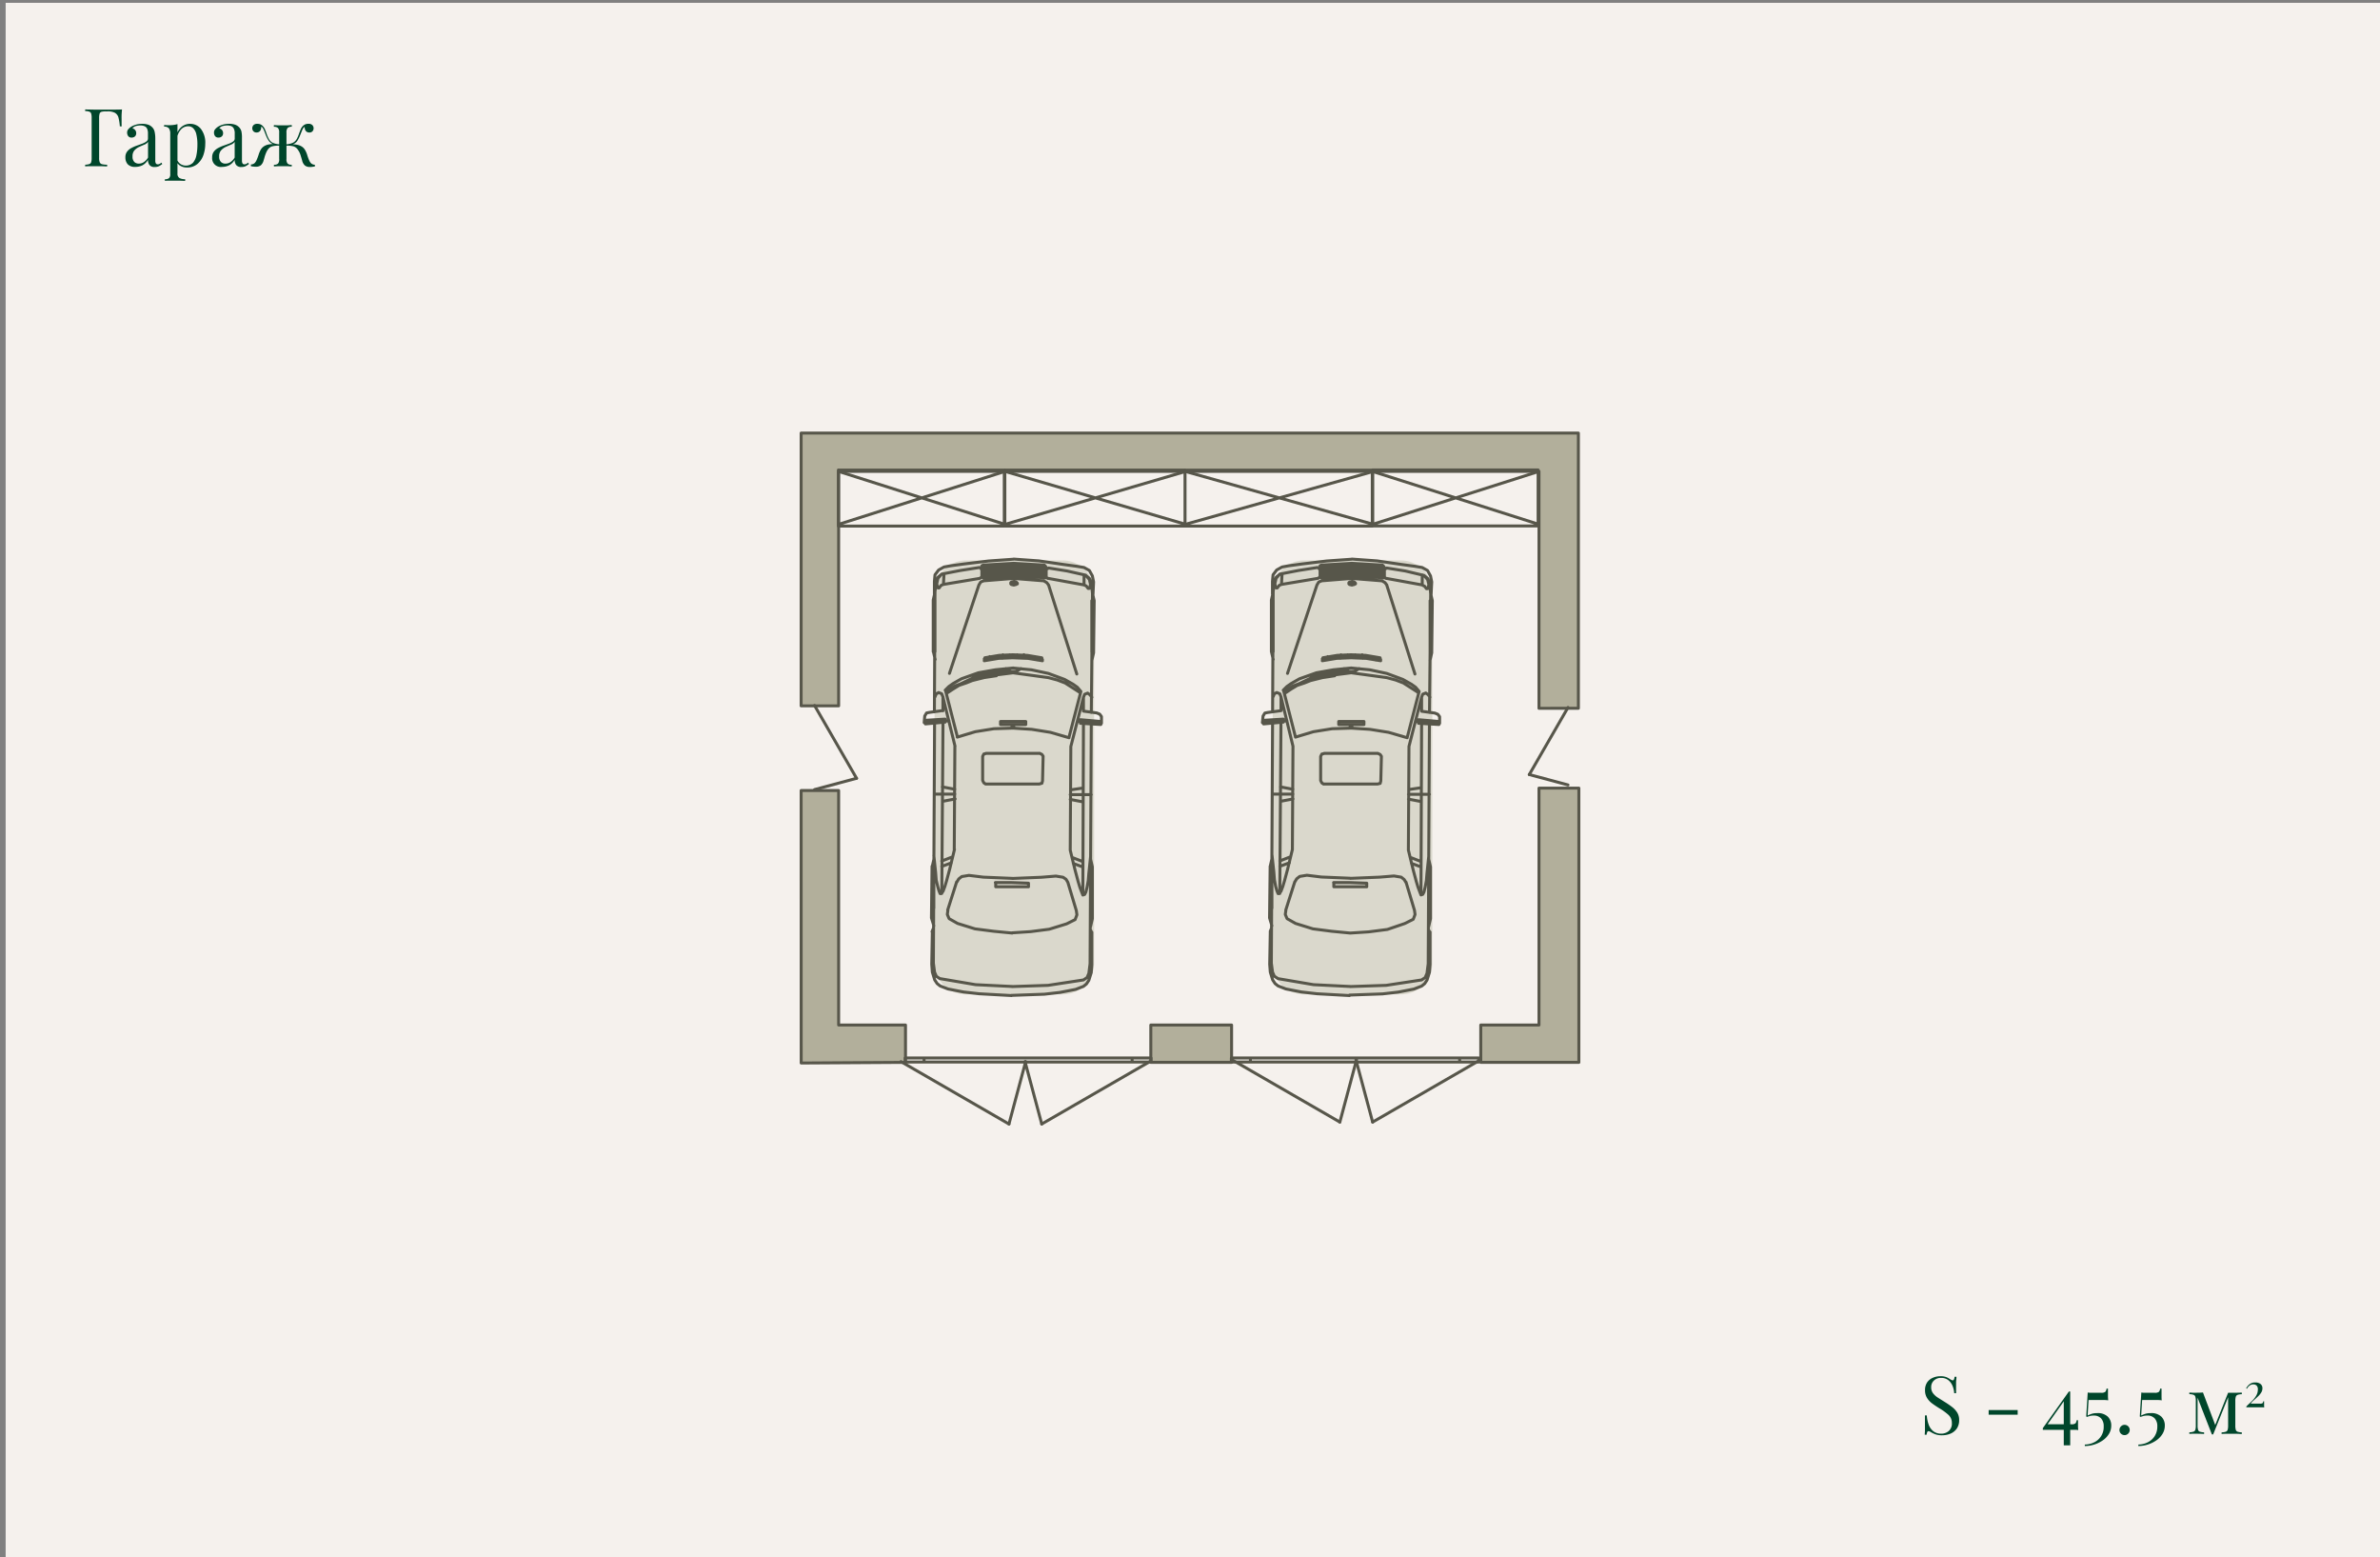 <svg id="ffd6b290-00c2-43ef-a6be-8a4f9b144db7" data-name="Слой 1" xmlns="http://www.w3.org/2000/svg" xmlns:xlink="http://www.w3.org/1999/xlink" viewBox="0 0 844 552">
  <rect x="0" y="0" width="844" height="552" fill="#808080" stroke="none"/>
  <defs>
    <clipPath id="aa60b47a-3ff1-4db6-a7f0-b0b588957fb1">
      <rect x="283.57" y="153" width="276.85" height="246" style="fill: none"/>
    </clipPath>
  </defs>
  <title>opcii</title>
  <rect x="2" y="1" width="842" height="551" style="fill: #f5f1ed"/>
  <g>
    <path d="M43.27,38.8c-.07.72-.13,1.42-.15,2.1s0,1.19,0,1.55,0,.88,0,1.28,0,.75.06,1.06H42.5A17.38,17.38,0,0,0,42,41.64,2.79,2.79,0,0,0,40.77,40a5.35,5.35,0,0,0-2.65-.51h-.66a5.51,5.51,0,0,0-1.47.15,1,1,0,0,0-.67.66,5.29,5.29,0,0,0-.17,1.55V56a4,4,0,0,0,.22,1.54,1.16,1.16,0,0,0,.84.68A8.66,8.66,0,0,0,38,58.4V59c-.49,0-1.12-.06-1.88-.07H31.76c-.64,0-1.16,0-1.56.07V58.4a5.62,5.62,0,0,0,1.46-.23,1,1,0,0,0,.67-.68A5,5,0,0,0,32.5,56V41.82a5,5,0,0,0-.17-1.55,1,1,0,0,0-.67-.68,4.62,4.62,0,0,0-1.46-.22V38.8l3,.06,3,0h2.27l2.41,0C41.77,38.86,42.57,38.84,43.27,38.8Z" style="fill: #00462b"/>
    <path d="M48,59.17a3.5,3.5,0,0,1-2.69-.92,3.54,3.54,0,0,1-.84-2.47,3.21,3.21,0,0,1,.58-2,4.56,4.56,0,0,1,1.5-1.28,13.34,13.34,0,0,1,1.92-.86c.67-.23,1.32-.47,1.92-.69a6.53,6.53,0,0,0,1.5-.77,1.3,1.3,0,0,0,.58-1.08V47.35a3.81,3.81,0,0,0-.35-1.82,1.77,1.77,0,0,0-1-.84,3.77,3.77,0,0,0-1.34-.22,6.55,6.55,0,0,0-1.52.2,2.29,2.29,0,0,0-1.3.83,1.61,1.61,0,0,1,.94.57,1.67,1.67,0,0,1,.4,1.16,1.46,1.46,0,0,1-.45,1.13,1.67,1.67,0,0,1-1.17.41,1.39,1.39,0,0,1-1.21-.52,2,2,0,0,1-.39-1.19,1.86,1.86,0,0,1,.37-1.19,4.63,4.63,0,0,1,.94-.86,6.43,6.43,0,0,1,1.7-.78,7.71,7.71,0,0,1,2.35-.33,6.43,6.43,0,0,1,2,.27,3.48,3.48,0,0,1,1.37.79,3.2,3.2,0,0,1,1,1.66A10.68,10.68,0,0,1,55.07,49v7.92a1.89,1.89,0,0,0,.2,1,.73.73,0,0,0,.68.33,1.42,1.42,0,0,0,.7-.17,3.22,3.22,0,0,0,.58-.43l.31.49a9.18,9.18,0,0,1-1.13.75,3,3,0,0,1-1.46.3,2.15,2.15,0,0,1-2-.77,3.17,3.17,0,0,1-.49-1.76,4.83,4.83,0,0,1-2.06,2A5.89,5.89,0,0,1,48,59.17ZM49.28,58a3.15,3.15,0,0,0,1.68-.5,4.72,4.72,0,0,0,1.54-1.66V50.28a2.83,2.83,0,0,1-1.32,1c-.6.25-1.22.52-1.85.81a5.08,5.08,0,0,0-1.64,1.2A3.07,3.07,0,0,0,47,55.44a2.61,2.61,0,0,0,.66,2A2.22,2.22,0,0,0,49.28,58Z" style="fill: #00462b"/>
    <path d="M62.93,44V61.48a1.72,1.72,0,0,0,.73,1.64,4.11,4.11,0,0,0,2,.41v.6l-1.73-.07c-.74,0-1.53,0-2.37,0-.59,0-1.17,0-1.75,0s-1,0-1.33.07v-.6a2.23,2.23,0,0,0,1.46-.37,1.83,1.83,0,0,0,.43-1.4V47.41a3.22,3.22,0,0,0-.46-1.9,2,2,0,0,0-1.71-.61v-.6q.91.09,1.77.09a13.4,13.4,0,0,0,1.58-.1A8.79,8.79,0,0,0,62.93,44Zm4.56-.09a4.72,4.72,0,0,1,3.77,1.81A8,8,0,0,1,72.79,51a12.38,12.38,0,0,1-.67,4A7.31,7.31,0,0,1,70,58.13a5.5,5.5,0,0,1-3.76,1.24,4.22,4.22,0,0,1-2.32-.63,3.11,3.11,0,0,1-1.32-1.51l.28-.4a3.62,3.62,0,0,0,1.15,1.34,3.61,3.61,0,0,0,4.38-.45,5.77,5.77,0,0,0,1.24-2.67A18.18,18.18,0,0,0,70,51.37a15.43,15.43,0,0,0-.37-3.74,4.45,4.45,0,0,0-1.11-2.16,2.5,2.5,0,0,0-1.82-.71,3.5,3.5,0,0,0-2.54,1.15,6,6,0,0,0-1.45,3.49l-.34-.4a6.07,6.07,0,0,1,1.72-3.76A4.75,4.75,0,0,1,67.49,43.9Z" style="fill: #00462b"/>
    <path d="M78.77,59.17a3.09,3.09,0,0,1-3.53-3.39,3.21,3.21,0,0,1,.58-2,4.63,4.63,0,0,1,1.49-1.28,13.46,13.46,0,0,1,1.93-.86c.67-.23,1.31-.47,1.92-.69a6.53,6.53,0,0,0,1.5-.77,1.32,1.32,0,0,0,.58-1.08V47.35a3.68,3.68,0,0,0-.36-1.82,1.72,1.72,0,0,0-.95-.84,3.81,3.81,0,0,0-1.34-.22,6.55,6.55,0,0,0-1.52.2,2.25,2.25,0,0,0-1.3.83,1.64,1.64,0,0,1,.94.57,1.67,1.67,0,0,1,.4,1.16,1.43,1.43,0,0,1-.46,1.13,1.63,1.63,0,0,1-1.16.41,1.41,1.41,0,0,1-1.22-.52,2,2,0,0,1-.38-1.19,1.8,1.8,0,0,1,.37-1.19A4.63,4.63,0,0,1,77.2,45a6.43,6.43,0,0,1,1.7-.78,7.71,7.71,0,0,1,2.35-.33,6.47,6.47,0,0,1,2,.27,3.48,3.48,0,0,1,1.37.79,3.27,3.27,0,0,1,1,1.66A10.73,10.73,0,0,1,85.8,49v7.92a2,2,0,0,0,.2,1,.74.74,0,0,0,.69.33,1.38,1.38,0,0,0,.69-.17,3.27,3.27,0,0,0,.59-.43l.31.49a10.07,10.07,0,0,1-1.14.75,3,3,0,0,1-1.45.3,2.18,2.18,0,0,1-2-.77,3.25,3.25,0,0,1-.48-1.76,4.85,4.85,0,0,1-2.07,2A5.85,5.85,0,0,1,78.77,59.17ZM80,58a3.15,3.15,0,0,0,1.68-.5,4.81,4.81,0,0,0,1.54-1.66V50.28a2.88,2.88,0,0,1-1.32,1q-.9.38-1.86.81a5.15,5.15,0,0,0-1.63,1.2,3.07,3.07,0,0,0-.69,2.15,2.61,2.61,0,0,0,.66,2A2.21,2.21,0,0,0,80,58Z" style="fill: #00462b"/>
    <path d="M91.22,43.9a2.54,2.54,0,0,1,1.75.57,3.89,3.89,0,0,1,1,1.41c.23.56.44,1.11.61,1.64a11.27,11.27,0,0,0,.85,1.89,3.09,3.09,0,0,0,1.31,1.22,6.84,6.84,0,0,0,2.42.54v.48a9.19,9.19,0,0,0-2.52.2A2.86,2.86,0,0,0,95,53a6.11,6.11,0,0,0-.71,1.35,12.31,12.31,0,0,0-.5,1.48c-.13.47-.23.81-.3,1a3.4,3.4,0,0,1-1,1.77,2.87,2.87,0,0,1-1.78.51,6.15,6.15,0,0,1-.84-.06c-.3,0-.6-.08-.9-.14v-.6a2.13,2.13,0,0,0,1.3-.47,3.33,3.33,0,0,0,.72-1.09,17.39,17.39,0,0,0,.72-1.9,9,9,0,0,1,.79-1.84,3.73,3.73,0,0,1,1.18-1.19,4.58,4.58,0,0,1,1.57-.6,10.17,10.17,0,0,1,1.9-.17l0,.08a3,3,0,0,1-1.87-1.25,10.29,10.29,0,0,1-1-1.94c-.19-.49-.37-1-.53-1.38a6.44,6.44,0,0,0-.51-1.08,1.39,1.39,0,0,0-.61-.58v.2a2.21,2.21,0,0,1-.2,1,1.61,1.61,0,0,1-.57.64,1.68,1.68,0,0,1-.89.23,1.45,1.45,0,0,1-1.11-.44,1.58,1.58,0,0,1-.4-1.07,1.6,1.6,0,0,1,.42-1.08A1.73,1.73,0,0,1,91.22,43.9Zm12.25.43v.6a2.05,2.05,0,0,0-1.46.42,2.37,2.37,0,0,0-.42,1.63v9.34A2.37,2.37,0,0,0,102,58a2.05,2.05,0,0,0,1.46.42V59l-1.36-.07c-.6,0-1.2,0-1.81,0s-1.18,0-1.79,0L97.14,59v-.6A2,2,0,0,0,98.59,58,2.31,2.31,0,0,0,99,56.32V47a2.31,2.31,0,0,0-.43-1.63,2,2,0,0,0-1.45-.42v-.6l1.37.07c.61,0,1.2,0,1.79,0s1.21,0,1.81,0Zm5.92-.43a1.73,1.73,0,0,1,1.41.49,1.59,1.59,0,0,1,.41,1.08,1.57,1.57,0,0,1-.39,1.07,1.45,1.45,0,0,1-1.11.44,1.68,1.68,0,0,1-.89-.23,1.48,1.48,0,0,1-.57-.64,2.21,2.21,0,0,1-.2-1V45a1.32,1.32,0,0,0-.6.58,7.28,7.28,0,0,0-.49,1.07c-.17.42-.35.88-.56,1.39a10.93,10.93,0,0,1-1,1.94,3.06,3.06,0,0,1-1.87,1.25l0-.08a9.39,9.39,0,0,1,2,.2,4.51,4.51,0,0,1,1.52.63,3.47,3.47,0,0,1,1.09,1.13,8,8,0,0,1,.81,1.84,14.17,14.17,0,0,0,.7,1.9,3.18,3.18,0,0,0,.72,1.09,2.13,2.13,0,0,0,1.3.47V59c-.31.06-.61.11-.9.14a6.26,6.26,0,0,1-.84.06,2.87,2.87,0,0,1-1.78-.51,3.33,3.33,0,0,1-1-1.77c-.13-.49-.32-1.12-.56-1.89a6.51,6.51,0,0,0-1-2A2.89,2.89,0,0,0,104,51.86a9,9,0,0,0-2.6-.21v-.48a6.9,6.9,0,0,0,2.43-.54,3.18,3.18,0,0,0,1.32-1.22,9.88,9.88,0,0,0,.84-1.89c.19-.53.4-1.08.63-1.64a3.62,3.62,0,0,1,1-1.41A2.54,2.54,0,0,1,109.39,43.9Z" style="fill: #00462b"/>
  </g>
  <g>
    <path d="M688.07,487.89a5.54,5.54,0,0,1,2.17.33,7.7,7.7,0,0,1,1.31.72,4,4,0,0,0,.56.3.88.88,0,0,0,.41.1c.3,0,.51-.42.62-1.25h.66c0,.32,0,.71-.07,1.15s-.05,1-.06,1.77,0,1.69,0,2.89H693a7.82,7.82,0,0,0-.6-2.62,5,5,0,0,0-1.49-2,4,4,0,0,0-2.58-.8,3.49,3.49,0,0,0-2.49.91,3.11,3.11,0,0,0-1,2.39,3.42,3.42,0,0,0,.66,2.15,6.55,6.55,0,0,0,1.75,1.57l2.38,1.5a29.37,29.37,0,0,1,2.64,1.81,7.52,7.52,0,0,1,1.82,2,4.93,4.93,0,0,1,.67,2.62,5.22,5.22,0,0,1-.83,3,5.13,5.13,0,0,1-2.19,1.79,7.44,7.44,0,0,1-3,.6,6.69,6.69,0,0,1-2.39-.34,10.8,10.8,0,0,1-1.51-.71,2,2,0,0,0-1-.4c-.31,0-.52.42-.63,1.25h-.65c0-.4.06-.87.07-1.41s0-1.25,0-2.12,0-2,0-3.31h.65a11.58,11.58,0,0,0,.65,3.19,5.27,5.27,0,0,0,1.62,2.38,4.45,4.45,0,0,0,2.92.9,4.05,4.05,0,0,0,2.55-.9,3.43,3.43,0,0,0,1.15-2.89,3.78,3.78,0,0,0-1.22-2.88,19.67,19.67,0,0,0-3.22-2.33c-.89-.55-1.73-1.11-2.51-1.68a7,7,0,0,1-1.86-2,5,5,0,0,1-.7-2.72,4.82,4.82,0,0,1,.75-2.78,4.6,4.6,0,0,1,2-1.62A6.43,6.43,0,0,1,688.07,487.89Z" style="fill: #00462b"/>
    <path d="M715.51,499.88v1.65H705.22v-1.65Z" style="fill: #00462b"/>
    <path d="M733.68,493.3l.12.74-8,11.34,0-.46h8.72a2.2,2.2,0,0,0,1.48-.32,2.1,2.1,0,0,0,.43-1.13h.48c0,.93,0,1.64,0,2.14s.05.95.09,1.37a6.08,6.08,0,0,0-.94-.09l-1.57,0-1.74,0h-8.32v-.6Zm.46,0v19.09h-2.28V496.32l1.82-3Z" style="fill: #00462b"/>
    <path d="M747.53,492.28c0,1.08,0,1.92,0,2.53s.05,1.15.09,1.62a11.27,11.27,0,0,0-1.57-.11c-.79,0-1.59,0-2.39,0h-3l-.34,5.5a12.13,12.13,0,0,1,1.39-.58,6,6,0,0,1,1.94-.27,5.12,5.12,0,0,1,3.82,1.25,4.29,4.29,0,0,1,1.22,3.13,5.58,5.58,0,0,1-.82,3,7.67,7.67,0,0,1-2.21,2.3,11.17,11.17,0,0,1-3,1.46,11,11,0,0,1-3.34.52v-.52a7.62,7.62,0,0,0,3.21-.74,6,6,0,0,0,3.49-5.72,4,4,0,0,0-.93-2.81,3.42,3.42,0,0,0-2.66-1,4.81,4.81,0,0,0-1.24.13,9.74,9.74,0,0,0-1.1.35l-.28-.17.54-8.49a6.32,6.32,0,0,0,.73.09q.41,0,.81,0h3.22a2.19,2.19,0,0,0,1.48-.33,2.06,2.06,0,0,0,.43-1.12Z" style="fill: #00462b"/>
    <path d="M753.42,505.12a1.82,1.82,0,0,1,1.29,3.11,1.78,1.78,0,0,1-1.29.54,1.81,1.81,0,0,1-1.28-3.1A1.73,1.73,0,0,1,753.42,505.12Z" style="fill: #00462b"/>
    <path d="M766.53,492.28c0,1.08,0,1.92,0,2.53s0,1.15.08,1.62a11.27,11.27,0,0,0-1.57-.11c-.79,0-1.59,0-2.39,0h-3l-.34,5.5a11.59,11.59,0,0,1,1.4-.58,5.86,5.86,0,0,1,1.93-.27,5.12,5.12,0,0,1,3.82,1.25,4.3,4.3,0,0,1,1.23,3.13,5.58,5.58,0,0,1-.83,3,7.67,7.67,0,0,1-2.21,2.3,11.17,11.17,0,0,1-3,1.46,10.93,10.93,0,0,1-3.34.52v-.52a7.58,7.58,0,0,0,3.21-.74,6.12,6.12,0,0,0,2.51-2.15,6.23,6.23,0,0,0,1-3.57,4,4,0,0,0-.93-2.81,3.42,3.42,0,0,0-2.66-1,4.86,4.86,0,0,0-1.24.13,9.74,9.74,0,0,0-1.1.35l-.28-.17.54-8.49a6.32,6.32,0,0,0,.73.09q.41,0,.81,0h3.22a2.19,2.19,0,0,0,1.48-.33,2.06,2.06,0,0,0,.43-1.12Z" style="fill: #00462b"/>
    <path d="M795,493.7v.57a5,5,0,0,0-1.47.21,1.09,1.09,0,0,0-.67.69,5.29,5.29,0,0,0-.17,1.55v8.63a5.3,5.3,0,0,0,.17,1.54,1,1,0,0,0,.67.68,5.63,5.63,0,0,0,1.47.23v.57c-.44,0-1-.06-1.6-.07h-4c-.65,0-1.17,0-1.57.07v-.57a5.79,5.79,0,0,0,1.47-.23,1,1,0,0,0,.67-.68,5.3,5.3,0,0,0,.17-1.54v-10l-5.3,13.16h-.46l-5.07-13v9.83a5.3,5.3,0,0,0,.17,1.54,1,1,0,0,0,.67.68,5.63,5.63,0,0,0,1.47.23v.57c-.69-.06-1.55-.08-2.59-.08h-1.44c-.49,0-.89,0-1.21.07v-.57a5.62,5.62,0,0,0,1.46-.23,1,1,0,0,0,.67-.68,5,5,0,0,0,.17-1.54v-8.63a5,5,0,0,0-.17-1.55,1,1,0,0,0-.67-.69,5,5,0,0,0-1.46-.21v-.57l1.21.06,1.44,0q1.24,0,2.19-.09l4.5,11.94-.34.05,4.76-11.9h1.34q1,0,1.92,0Z" style="fill: #00462b"/>
    <path d="M799.81,490.1a2.84,2.84,0,0,1,1.82.54,1.87,1.87,0,0,1,.67,1.55,2.79,2.79,0,0,1-.47,1.55,6.7,6.7,0,0,1-1.16,1.37c-.46.44-.93.86-1.39,1.27a7.61,7.61,0,0,0-1.15,1.23h3.37a1.36,1.36,0,0,0,.87-.19,1.28,1.28,0,0,0,.25-.66h.28c0,.59,0,1,0,1.35s0,.6.05.86a5.14,5.14,0,0,0-1-.07l-1.5,0H796.6v-.28q.49-.54,1.2-1.17a17.36,17.36,0,0,0,1.35-1.36,7.29,7.29,0,0,0,1.1-1.61,4.21,4.21,0,0,0,.44-1.9,1.85,1.85,0,0,0-.44-1.37,1.65,1.65,0,0,0-1.22-.43,2.09,2.09,0,0,0-1.23.39,3.36,3.36,0,0,0-1,1.17l-.26-.15a4.34,4.34,0,0,1,1.15-1.42A3.16,3.16,0,0,1,799.81,490.1Z" style="fill: #00462b"/>
  </g>
  <g>
    <polygon points="321.11 363.38 297.4 363.38 297.4 280.25 284.1 280.25 284.12 376.85 321.11 376.62 321.11 363.38 321.11 363.38" style="fill: #b2af9b;fill-rule: evenodd"/>
    <g style="clip-path: url(#aa60b47a-3ff1-4db6-a7f0-b0b588957fb1)">
      <polygon points="321.11 363.38 297.4 363.38 297.4 280.25 284.1 280.25 284.12 376.85 321.11 376.62 321.11 363.38 321.11 363.38" style="fill: none;stroke: #57564a;stroke-linecap: round;stroke-linejoin: round;stroke-width: 1.052px"/>
    </g>
    <path d="M408.1,363.38v13.24h28.65V363.38ZM559.73,251.09v-84h0V153.53H284.1v96.7h13.3V167.11H545.76v84Z" style="fill: #b2af9b;fill-rule: evenodd"/>
    <g style="clip-path: url(#aa60b47a-3ff1-4db6-a7f0-b0b588957fb1)">
      <path d="M408.1,363.38v13.24h28.65V363.38ZM559.73,251.09v-84h0V153.53H284.1v96.7h13.3V167.11H545.76v84Z" style="fill: none;stroke: #57564a;stroke-linecap: round;stroke-linejoin: round;stroke-width: 1.052px"/>
    </g>
    <polygon points="559.9 279.4 545.76 279.4 545.76 363.38 525.11 363.38 525.11 376.62 559.9 376.62 559.9 279.4 559.9 279.4" style="fill: #b2af9b;fill-rule: evenodd"/>
    <g style="clip-path: url(#aa60b47a-3ff1-4db6-a7f0-b0b588957fb1)">
      <polygon points="559.9 279.4 545.76 279.4 545.76 363.38 525.11 363.38 525.11 376.62 559.9 376.62 559.9 279.4 559.9 279.4" style="fill: none;stroke: #57564a;stroke-linecap: round;stroke-linejoin: round;stroke-width: 1.052px"/>
      <path d="M408.18,375.07v1.44m0-1.44h-6.7m0,1.44h6.7m-6.7-1.44v1.44m-80.45,0h87.15v-1.44H321v1.44m0-1.44v1.44m6.7,0H321m0-1.44h6.7m0,0v1.44m196.67-1.44v1.44m0-1.44h-6.75m0,1.44h6.75m-6.75-1.44v1.44m-81,0H524.4v-1.44H436.67v1.44m0-1.44v1.44m6.75,0h-6.75m0-1.44h6.75m0,0v1.44m43.22-209.9h58.81v19.84H486.64V166.61m.79.74L545,185.66m0-18.31-57.54,18.31m-67.2-19h66.55v19.84H420.23V166.61m.89.74,65.12,18.31m0-18.31-65.11,18.31m-64.79-19h63.9v19.84h-63.9V166.61m.86.74,62.51,18.31m0-18.31-62.51,18.31m-59.87-19h58.81v19.84H297.32V166.61m.79.74,57.54,18.31m0-18.31-57.54,18.31" style="fill: none;stroke: #57564a;stroke-linecap: round;stroke-linejoin: round;stroke-width: 1.052px"/>
      <line x1="542.32" y1="274.59" x2="556.05" y2="250.8" style="fill: none;stroke: #57564a;stroke-linecap: round;stroke-linejoin: round;stroke-width: 1.052px"/>
    </g>
    <line x1="556.05" y1="278.27" x2="542.32" y2="274.59" style="fill: none;stroke: #57564a;stroke-linecap: round;stroke-linejoin: round;stroke-width: 1.052px"/>
    <line x1="303.76" y1="275.92" x2="288.86" y2="250.11" style="fill: none;stroke: #57564a;stroke-linecap: round;stroke-linejoin: round;stroke-width: 1.052px"/>
    <g style="clip-path: url(#aa60b47a-3ff1-4db6-a7f0-b0b588957fb1)">
      <line x1="288.86" y1="279.91" x2="303.76" y2="275.92" style="fill: none;stroke: #57564a;stroke-linecap: round;stroke-linejoin: round;stroke-width: 1.052px"/>
      <line x1="369.42" y1="398.47" x2="407.73" y2="376.36" style="fill: none;stroke: #57564a;stroke-linecap: round;stroke-linejoin: round;stroke-width: 1.052px"/>
      <line x1="363.5" y1="376.36" x2="369.42" y2="398.47" style="fill: none;stroke: #57564a;stroke-linecap: round;stroke-linejoin: round;stroke-width: 1.052px"/>
      <line x1="357.8" y1="398.48" x2="319.49" y2="376.36" style="fill: none;stroke: #57564a;stroke-linecap: round;stroke-linejoin: round;stroke-width: 1.052px"/>
      <line x1="363.72" y1="376.36" x2="357.8" y2="398.48" style="fill: none;stroke: #57564a;stroke-linecap: round;stroke-linejoin: round;stroke-width: 1.052px"/>
      <line x1="486.77" y1="397.79" x2="525.07" y2="375.68" style="fill: none;stroke: #57564a;stroke-linecap: round;stroke-linejoin: round;stroke-width: 1.052px"/>
      <line x1="480.84" y1="375.68" x2="486.77" y2="397.79" style="fill: none;stroke: #57564a;stroke-linecap: round;stroke-linejoin: round;stroke-width: 1.052px"/>
      <line x1="475.14" y1="397.79" x2="436.84" y2="375.68" style="fill: none;stroke: #57564a;stroke-linecap: round;stroke-linejoin: round;stroke-width: 1.052px"/>
      <line x1="481.07" y1="375.68" x2="475.14" y2="397.79" style="fill: none;stroke: #57564a;stroke-linecap: round;stroke-linejoin: round;stroke-width: 1.052px"/>
    </g>
    <path d="M462.4,352.52h34.46a11.11,11.11,0,0,0,11.07-11.08V209.77a11.11,11.11,0,0,0-11.07-11.08H462.4a11.11,11.11,0,0,0-11.07,11.08V341.44a11.11,11.11,0,0,0,11.07,11.08Z" style="fill: #dad8cc;fill-rule: evenodd"/>
    <path d="M465.34,240.43v.21l-.21.22-.21-.22-.22-.21.22-.21.21-.22.15.15,0,0,0,0v.21Zm15.35-33.67V207h-.22l-.06.06-.15.15h-1.71V207h-.21v-.43h.21l.22-.21h1.49l.21.21.22.21-.22.22-.06.06-.15.15-.85.21-.86-.21-.21-.43.21-.42.86-.21.19,0,.66.17.21.21h0l.22.21Zm25.78,134.89.43-85m-7.46,44.74.21-36.65m-48.8,76.71.43-85m2.56,60.31.42-60.52m14.07,11.93.42-.85.86-.21m-.22,10.87-.64-.43-.42-.85v-8.53m-11.94-12.57h-1.27m3.4,8.95L454.26,247m4.26,34.52h-7.24m7.24-1.71-4.47-.85m-6-23.23.22-.21m0,.64h-.22V256m6.18-.86h.22v.22m0,.21v.21h-.22m.86.22-7,.64m0-1.28,7-.43V256m-7-.22V256m6.4-.64v.21m-.22.21-6,.43m0-.64,6-.43m-6.18.22-.42.64.42.64m3.41-25.58V212.73m-.64,0v18.32m.43,21.31.21-42.61m17.05-4.9-.21-.22-.22-.21m0-3.41v-.43l.43-.21m-.43.64v3.41l-.42.43-.43.21m1.28-1.49,10.87-.64m-10.87-.22,10.87-.63m-10.87-.22,10.87-.64m-10.87,0,10.87-.85m-25.57,3.2-1.28,1.06-.64,1.71-.43,3.41m0,.21-.64,2.77m28.56-14.49-9,.64-8.74,1.06-4.69.64-2.34.43-1.92,1.07-1.28,1.7-.21,2.35v4.47m3.2-3.41.21-3.84m1.92,35.38,10.44-31.33.64-1.06,1.06-.43,10.66-.85m-10.87-3.84v3.2l10.87-.64m-24.93,3.41,12.78-2.13m12.15,1.07h.21m.85.42-1.06.21-.86-.21m.86.21v.43m-10.23,26-.21,1.06m8.95-2.13-.22,1.07m-2.13-1.07-.21,1.28m-2.35-.85-.21,1.06m-1.92-.85-.21,1.06m10-1.7.21,1.07m-1.71,0-5.11.21-5.11.85m10.22-1.7-4.9.42-5.32.64m10.22-1.49-4.9.21-5.11.86m-14.06,11.5,1.27-1.28,1.5-1.06,3-1.71,6-2.13,6-1.06,6.39-.64m-24.07,7.88,4.26,16.62m-7.89-27.49-.64-2.77m34.52,1.5.22,1.06m2.13-.64.21,1.07m-4.9-1.92.21,1.28m-35.58,22.8.21-2.34.64-1.07,1.07-.21,4.68-.64m35.37,24.93.22-8.74m-1.28-1.06.85.42.43.64m-.22,8.74-.21.85-.85.22m1.7-76.72v3.41m16.84,26.64V212.94m-.21,39.64.42-42.41m-16.41-8.95v3.2l-.21.43h-.43m-.21,1.06,1.07.64.64.85m-22.38,70.54h19.18m0-10.87h-19m9.8-63.29,10.86.85m-10.86-4.26,10.86.85m-10.86,0,10.86.86m-10.86,0,10.86.85m-10.86,0,10.86.85m-10.86,1.28,10.65.85m13.21,39.21L499,261.53m-9.59-28.34.21,1.06m-10.44-2.13,5.12.21,5.11.86m-10.23,0,5.33.21,5.11.85m-10.44-1.7,5.12.42,5.32.85m13.64,11.3L502,243.63l-1.5-1.07-3-1.7-5.75-2.13-6-1.28-6.61-.64m0,1.7,12.58,1.71,3.19.85,2.77,1.06,5.33,3.42m-18.33,68.82V313.1l-6-.22m-5.76,0h5.76m0,1.49h6m-6,0H473v-1.49m-21.95-7.24V322m-.63-14.91-.21,18.32.84,2.77m8.1-15.55-3.19,10m-5.12,18.75.43,3.2.64,1.49,1.28.85m6-34.3.64-1.07,1.07-.85,2.56-.42,5.11.63,10.23.43M456,322.68l-.21,1.5.63,1.49,3,1.7,6.18,1.92,6.6.85,6.61.64m-28.34-.43-.21,11.51.21,2.77.85,2.77.85,1.28,1.07.85L456,350.6l5.54,1.07,5.54.63,11.5.64m-25.35-6,12.57,2.14,13,.64m-20.25-66.49-4.47.85m-3,20.25-.63,2.77m7.88-6-1.7,7-1.07,4-.64,2.13-.64,1.71-.64.85h-.42l-.43-1.07-.42-1.49-.43-2.34-.21-2.77-.65-6m-.63,27.06.42-1.06m55.83-23.23v16.2m.43,8.31v11.5l-.21,2.77-.86,2.77-.85,1.28-1.06.86-2.77,1.06-5.54,1.07-5.55.64-11.72.42m20.89-69.47,4.47.86m-4.47-2.56h7.46m-7.25-1.7,4.26-.64m-5.33,33.45,3,10,.21,1.49-.64,1.7-3,1.5L492,329.5l-6.61.85-6.6.43m19.81-17.9-.64-1.07-1.06-.85-2.56-.42-5.11.42-10.44.43m21.31-7.46,3.83,1.49m-3.41.64,3.41,1.28m-46.66-1.49-3.41,1.28m3.83-3.41-3.83,1.49m.42-53.27V247M504.13,347.4l-12.58,1.92-12.78.43m27.7-8.1-.43,3.41-.64,1.49-1.27.85m-12.36-140,10,31.54M454.26,247l-.42-1.07-1.07-.42-.85.42-.43,1.07m52.42,70.1.22-60.73m-4.69,45,1.7,7,1.07,4,.64,2.13.64,1.7.42,1.07.64-.22.43-.85.42-1.7.43-2.35.21-2.56.64-6.18m-2.55-51.35v-4.9l-4.48,17.47m4.48-17.47.42-1.07,1.07-.42.85.64.64.85M502,255.77h1.06m7.46.64v-2.34l-.64-.85-1.07-.43-4.68-.64m-.43,3.41h.21v-.21m0,.85V256l-.21-.22m0-.21v.21m-.64.64v-1.28m7,.86.22.21m0,.21-.22.22m.22-.43v.21m-6.4-.21,6.18.43m0-.64-6.18-.64m-.85-.22,7.25.64m-7.25.64,7.25.43m0-1.07.21.64-.21.43m-3.2,73.73-.43-.85m.64-4.05V307.34l-.64-2.77m0,23.87.64-2.77m.43-94.19.21-18.54-.64-2.77m-38.78-5.32,10.87-.64m27.7,30,.64-2.77m-53.91-27.91,6.6-1.28,6.82-1.07m1.28-.85,10.87-.64m-12.15,1.49.43.22.42.64m11.3,2.13,10.86.64m0-4.48.43.43.21.42m-11.5-1.49,10.86.64m-35.79,6.82-.86.42-.64.86h-.42l-.21-.43-.22-1.06.43-1.92,1.28-1.49m25.57-5.33,8.95.64,8.73,1.28,4.69.64,2.56.42,1.92,1.07,1.06,1.92.43,2.13-.22,4.47m-16-5.75,12.79,2.34m-12.57-6,6.6,1.06L505,204m-.64,3.41.85.43.64.85h.43l.21-.42.21-1.07-.42-1.71L505,204m-.64,3.41v-3.62m.64.21,1.28,1.07.64,1.7.42,3.41m-15.77-5.11-.42-.21-.22-.43m0-2.34.22-.43.64-.21m-32.39,59.87,6.39-1.92,6.61-1.06,6.81-.21,6.61.43,6.6,1.06,6.61,1.92m-20.24-3.41v-1.28m.64,0v1.28m4.26-1.28v-1.07h-4.48m4.48,1.07h-8.95v-1.07h4.47M482,237l-1.71,1.07h-1.92l-1.7-1.07m1.7,1.07-11.29,1.7m10-2.34-10,1.92m6.18,0L469,240l-4.27,1.07-2.13.85-2.77.85L456,245.33m17.26-5.75-4.26.64-4.27,1.06-2.13.85L460,243l-2.13,1.28L456,245.55v-.22m11.08-5.54-1.71.43m1.71-.85-1.77.78m8-.78v.21m-7.89.64,7.89-.85m-8.53,1.06L459.38,243M463,241.5l-4.48,1.7-3.19,2.13m23.86-6.82L467.48,240m-9.17,61.16.21-36.65" style="fill: none;stroke: #57564a;stroke-linecap: round;stroke-linejoin: round;stroke-width: 1.052px"/>
    <path d="M342.5,352.52H377A11.11,11.11,0,0,0,388,341.44V209.77A11.11,11.11,0,0,0,377,198.69H342.5a11.12,11.12,0,0,0-11.08,11.08V341.44a11.12,11.12,0,0,0,11.08,11.08Z" style="fill: #dad8cc;fill-rule: evenodd"/>
    <path d="M345.44,240.43v.21l-.22.22-.21-.22-.21-.21.21-.21.21-.22.15.15,0,0,0,0v.21Zm15.34-33.67V207h-.21l-.06.06-.16.15h-1.7V207h-.21v-.43h.21l.21-.21h1.49l.22.21.21.21-.21.22-.07.06-.15.15-.85.21-.85-.21-.21-.43.21-.42.85-.21.19,0,.66.17.21.21h0l.21.21Zm25.78,134.89.43-85m-7.46,44.74.21-36.65M331,341.43l.42-85m2.56,60.31.43-60.52m14.06,11.93.42-.85.86-.21m-.21,10.87-.65-.43-.42-.85v-8.53m-11.93-12.57h-1.28m3.41,8.95L334.36,247m4.26,34.52h-7.25m7.25-1.71-4.48-.85m-6-23.23.21-.21m0,.64h-.21V256m6.18-.86h.21v.22m0,.21v.21h-.21m.85.22-7,.64m0-1.28,7-.43V256m-7-.22V256m6.39-.64v.21m-.21.21-6,.43m0-.64,6-.43m-6.18.22-.43.64.43.64m3.4-25.58V212.73m-.63,0v18.32m.42,21.31.21-42.61m17.05-4.9-.21-.22-.22-.21m0-3.41v-.43l.43-.21m-.43.64v3.41l-.42.43-.42.21m1.27-1.49,10.87-.64m-10.87-.22,10.87-.63m-10.87-.22,10.87-.64m-10.87,0,10.87-.85m-25.57,3.2-1.28,1.06-.64,1.71-.43,3.41m0,.21-.63,2.77m28.55-14.49-8.95.64-8.74,1.06-4.69.64-2.34.43-1.92,1.07-1.28,1.7-.21,2.35v4.47m3.2-3.41.21-3.84m1.92,35.38,10.44-31.33.64-1.06,1.06-.43,10.66-.85m-10.87-3.84v3.2l10.87-.64m-24.93,3.41,12.79-2.13m12.14,1.07h.21m.85.42-1.06.21-.85-.21m.85.21v.43m-10.23,26-.21,1.06m8.95-2.13-.22,1.07m-2.13-1.07-.21,1.28m-2.35-.85-.21,1.06m-1.92-.85-.21,1.06m10-1.7.21,1.07m-1.7,0-5.12.21-5.11.85m10.23-1.7-4.9.42-5.33.64m10.23-1.49-4.9.21-5.12.86m-14.06,11.5,1.28-1.28,1.49-1.06,3-1.71,6-2.13,6-1.06,6.4-.64m-24.08,7.88,4.26,16.62m-7.89-27.49-.63-2.77m34.52,1.5.21,1.06m2.13-.64L368,234m-4.9-1.92.22,1.28m-35.59,22.8.21-2.34.64-1.07,1.07-.21,4.69-.64m35.37,24.93.21-8.74m-1.28-1.06.85.42.43.64m-.21,8.74-.22.85-.85.22m1.71-76.72v3.41m16.83,26.64V212.94M387,252.58l.42-42.41M371,201.22v3.2l-.22.43h-.42m-.22,1.06,1.07.64.64.85m-22.37,70.54h19.17m0-10.87h-19m9.8-63.29,10.87.85m-10.87-4.26,10.87.85m-10.87,0,10.87.86m-10.87,0,10.87.85m-10.87,0,10.87.85m-10.87,1.28,10.65.85m13.21,39.21-4.26,16.41m-9.59-28.34.22,1.06m-10.44-2.13,5.11.21,5.11.86m-10.22,0,5.32.21,5.12.85m-10.44-1.7,5.11.42,5.33.85m13.63,11.3-1.27-1.49-1.5-1.07-3-1.7-5.75-2.13-6-1.28-6.6-.64m0,1.7,12.57,1.71,3.19.85,2.78,1.06,5.32,3.42m-18.32,68.82V313.1l-6-.22m-5.76,0h5.76m0,1.49h6m-6,0H353.1v-1.49m-21.94-7.24V322m-.64-14.91-.21,18.32.85,2.77m8.09-15.55-3.19,10M331,341.43l.42,3.2.64,1.49,1.28.85m6-34.3.64-1.07,1.07-.85,2.56-.42,5.11.63,10.23.43m-22.8,11.29-.21,1.5.64,1.49,3,1.7,6.18,1.92,6.61.85,6.6.64m-28.34-.43-.21,11.51.21,2.77.85,2.77.85,1.28,1.07.85,2.77,1.07,5.54,1.07,5.54.63,11.51.64m-25.36-6,12.57,2.14,13,.64m-20.24-66.49-4.48.85m-3,20.25-.64,2.77m7.88-6-1.7,7-1.07,4-.64,2.13-.63,1.71-.65.85h-.42l-.43-1.07-.42-1.49L332,312l-.21-2.77-.64-6m-.64,27.06.43-1.06m55.82-23.23v16.2m.43,8.31v11.5l-.21,2.77-.86,2.77-.85,1.28-1.06.86-2.77,1.06-5.54,1.07-5.54.64-11.72.42m20.88-69.47,4.47.86m-4.47-2.56H387m-7.25-1.7,4.26-.64m-5.32,33.45,3,10,.21,1.49-.64,1.7-3,1.5-6.18,1.91-6.6.85-6.61.43m19.82-17.9-.64-1.07L377,311l-2.55-.42-5.12.42-10.44.43m21.31-7.46,3.83,1.49m-3.41.64,3.41,1.28m-46.66-1.49-3.41,1.28m3.83-3.41-3.83,1.49m.43-53.27V247M384.22,347.4l-12.57,1.92-12.79.43m27.7-8.1-.43,3.41-.63,1.49-1.28.85m-12.36-140,10,31.54M334.36,247l-.43-1.07-1.07-.42L332,246l-.43,1.07M384,317.14l.22-60.73m-4.69,45,1.7,7,1.07,4,.64,2.13.64,1.7.42,1.07.64-.22.43-.85.43-1.7.42-2.35.21-2.56.64-6.18m-2.55-51.35v-4.9l-4.48,17.47m4.48-17.47.42-1.07,1.07-.42.85.64.64.85m-5.11,8.52h1.06m7.46.64v-2.34l-.64-.85-1.06-.43-4.69-.64m-.43,3.41H384v-.21m0,.85V256l-.21-.22m0-.21v.21m-.64.64v-1.28m7,.86.22.21m0,.21-.22.22m.22-.43v.21m-6.4-.21,6.18.43m0-.64-6.18-.64m-.85-.22,7.25.64m-7.25.64,7.25.43m0-1.07.21.64-.21.43m-3.2,73.73-.43-.85m.64-4.05V307.34l-.64-2.77m0,23.87.64-2.77m.43-94.19.21-18.54-.64-2.77m-38.78-5.32,10.87-.64m27.7,30,.64-2.77m-53.91-27.91,6.6-1.28,6.83-1.07m1.27-.85,10.87-.64m-12.14,1.49.42.22.42.64m11.3,2.13,10.87.64m0-4.48.42.43.22.42m-11.51-1.49,10.87.64m-35.8,6.82-.86.42-.63.86h-.43l-.21-.43-.22-1.06.43-1.92,1.28-1.49m25.57-5.33,8.95.64,8.74,1.28,4.68.64,2.56.42,1.92,1.07,1.06,1.92.43,2.13-.21,4.47m-16-5.75,12.78,2.34m-12.57-6,6.6,1.06,6.61,1.49m-.64,3.41.85.43.64.85h.43l.21-.42.21-1.07-.42-1.71L385.07,204m-.64,3.41v-3.62m.64.21,1.28,1.07.64,1.7.42,3.41m-15.76-5.11-.43-.21-.21-.43m0-2.34.21-.43.64-.21m-32.39,59.87,6.39-1.92,6.61-1.06,6.82-.21,6.6.43,6.61,1.06,6.6,1.92m-20.24-3.41v-1.28m.64,0v1.28m4.26-1.28v-1.07h-4.47m4.47,1.07h-8.95v-1.07h4.48M362.06,237l-1.71,1.07h-1.91L356.73,237m1.71,1.07-11.3,1.7m10-2.34-10,1.92m6.18,0-4.26.63-4.26,1.07-2.14.85-2.77.85-3.83,2.56m17.26-5.75-4.26.64-4.26,1.06-2.14.85-2.55.86L338,244.27l-1.92,1.28v-.22m11.08-5.54-1.7.43m1.7-.85-1.77.78m7.95-.78v.21m-7.88.64,7.88-.85m-8.52,1.06L339.47,243m3.62-1.49-4.47,1.7-3.2,2.13m23.87-6.82L347.57,240m-9.17,61.16.22-36.65" style="fill: none;stroke: #57564a;stroke-linecap: round;stroke-linejoin: round;stroke-width: 1.052px"/>
  </g>
</svg>
